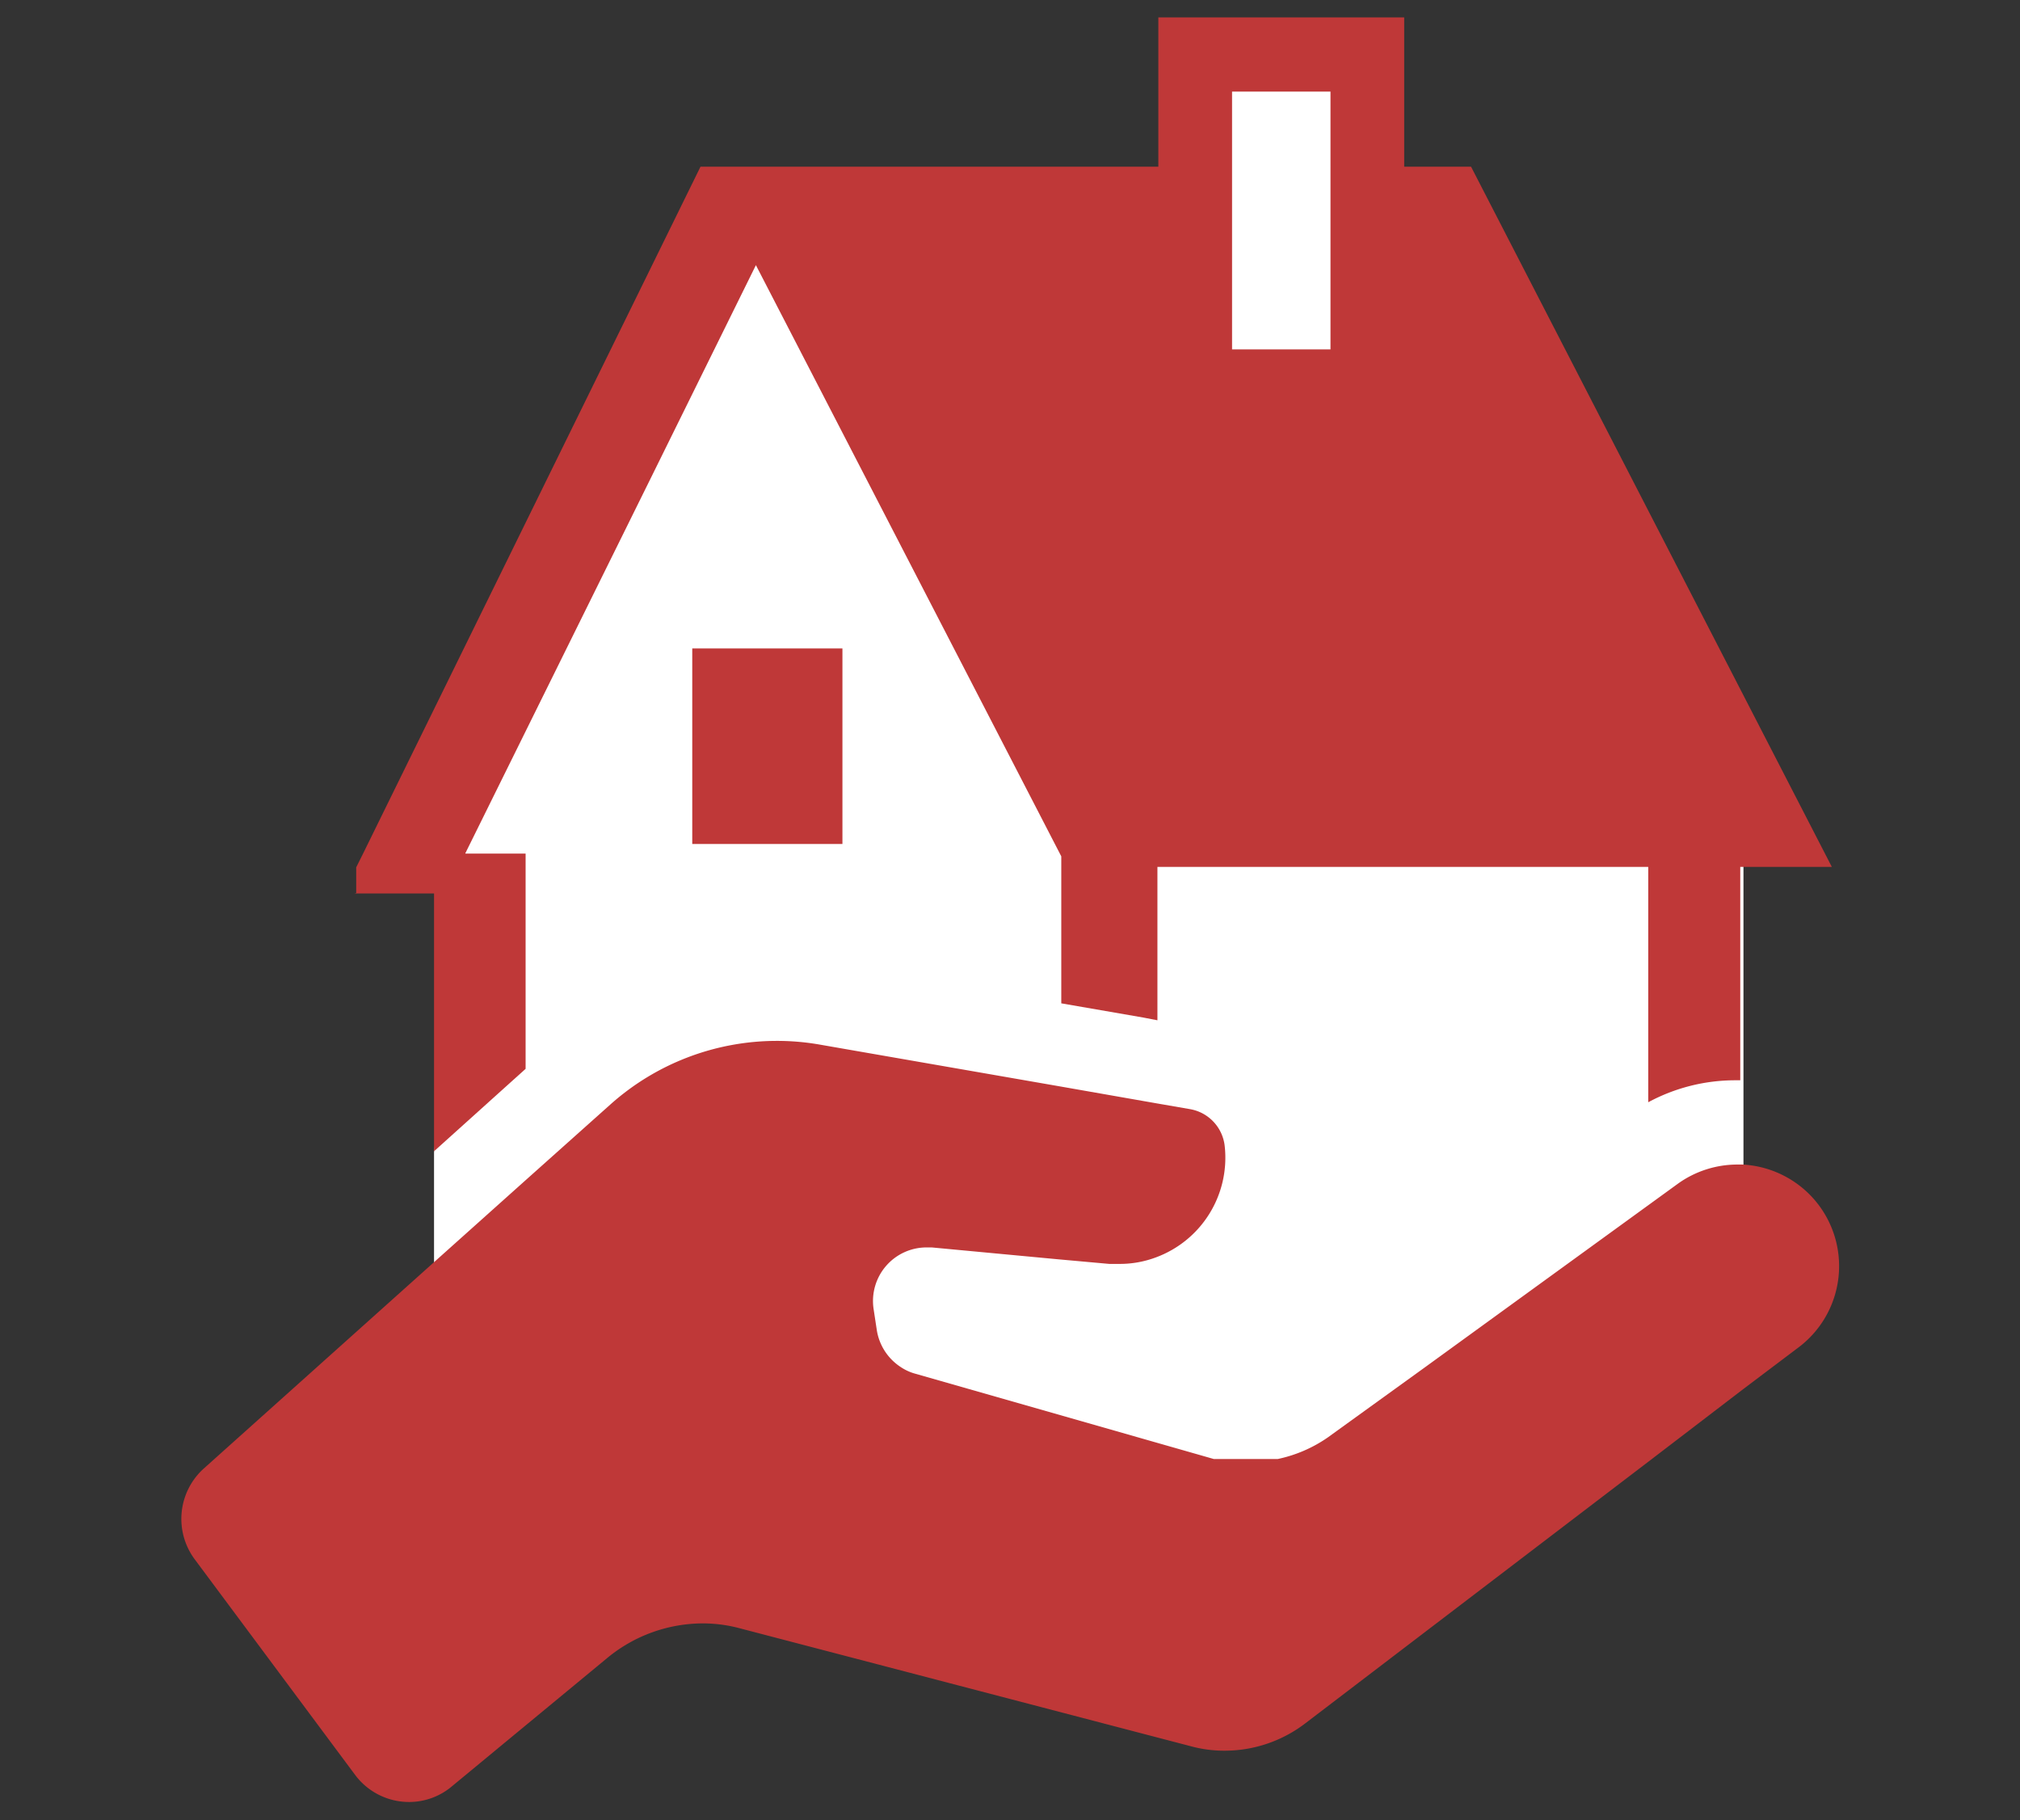 <svg xmlns="http://www.w3.org/2000/svg" viewBox="0 0 44.12 39.75"><rect x="0" y="0" width="44.12" height="39.75" fill="#333333" stroke="none"/><defs><style>.cls-1{fill:#fff;}.cls-2{fill:none;}.cls-3{fill:#bf3838;}</style></defs><title>アセット 26</title><g id="レイヤー_2" data-name="レイヤー 2"><g id="レイヤー_1-2" data-name="レイヤー 1"><polygon class="cls-1" points="9.48 25.16 9.48 29.53 27.17 34.78 38.08 26.61 38.08 17.2 31.5 4.78 29.83 3.79 30.08 1.13 25.92 1.13 26 5.31 15.5 4.95 10.16 18.62 9.48 25.16"/><rect class="cls-2" width="44.12" height="39.75"/><path class="cls-3" d="M7.74,19.51H9.48v5.63l2-1.8V18.93h0v-.29H10.16l4-8.09,2.35-4.76,6.67,12.91v3.21l1.79.31.31.06h0V18.93H36v5.14h0a4,4,0,0,1,1.9-.48h.11V18.93h2L32.13,3.64H30.67V.38H25.3V3.64h-10l-7.37,15-.15.3,0,.05v.53ZM26.91,7.63V2h2.15V7.63Z"/><polygon class="cls-3" points="18.4 18.43 18.4 14.16 15.12 14.16 15.12 18.39 15.12 18.42 15.12 18.42 15.12 18.43 18.4 18.43"/><path class="cls-3" d="M39.51,26.07a2.23,2.23,0,0,0-1.46-.64h-.11a2.23,2.23,0,0,0-1.28.41l-.62.45-4.92,3.57L29,31.39a3,3,0,0,1-1.09.47H26.68l-.17,0L20,30a1.08,1.08,0,0,1-.33-.15,1.18,1.18,0,0,1-.52-.81l-.07-.46a1.17,1.17,0,0,1,1.16-1.34h.11l2.77.26,1.11.1h.22a2.25,2.25,0,0,0,.79-.14,2.32,2.32,0,0,0,1.51-2.43.92.92,0,0,0-.76-.81l-.75-.13-2.11-.37-5.23-.91a5.4,5.4,0,0,0-.94-.08,5.46,5.46,0,0,0-3.63,1.39l-1.87,1.67-2,1.79-5,4.48a1.48,1.48,0,0,0-.2,2l3.49,4.69a1.47,1.47,0,0,0,1.19.6A1.45,1.45,0,0,0,9.88,39l3.39-2.8a3.29,3.29,0,0,1,2.08-.75,3.14,3.14,0,0,1,.82.11L26,38.13a2.79,2.79,0,0,0,.74.1,2.9,2.9,0,0,0,1.76-.59l7.58-5.78,2-1.53,1.22-.92A2.22,2.22,0,0,0,39.51,26.07Z"/></g></g></svg>